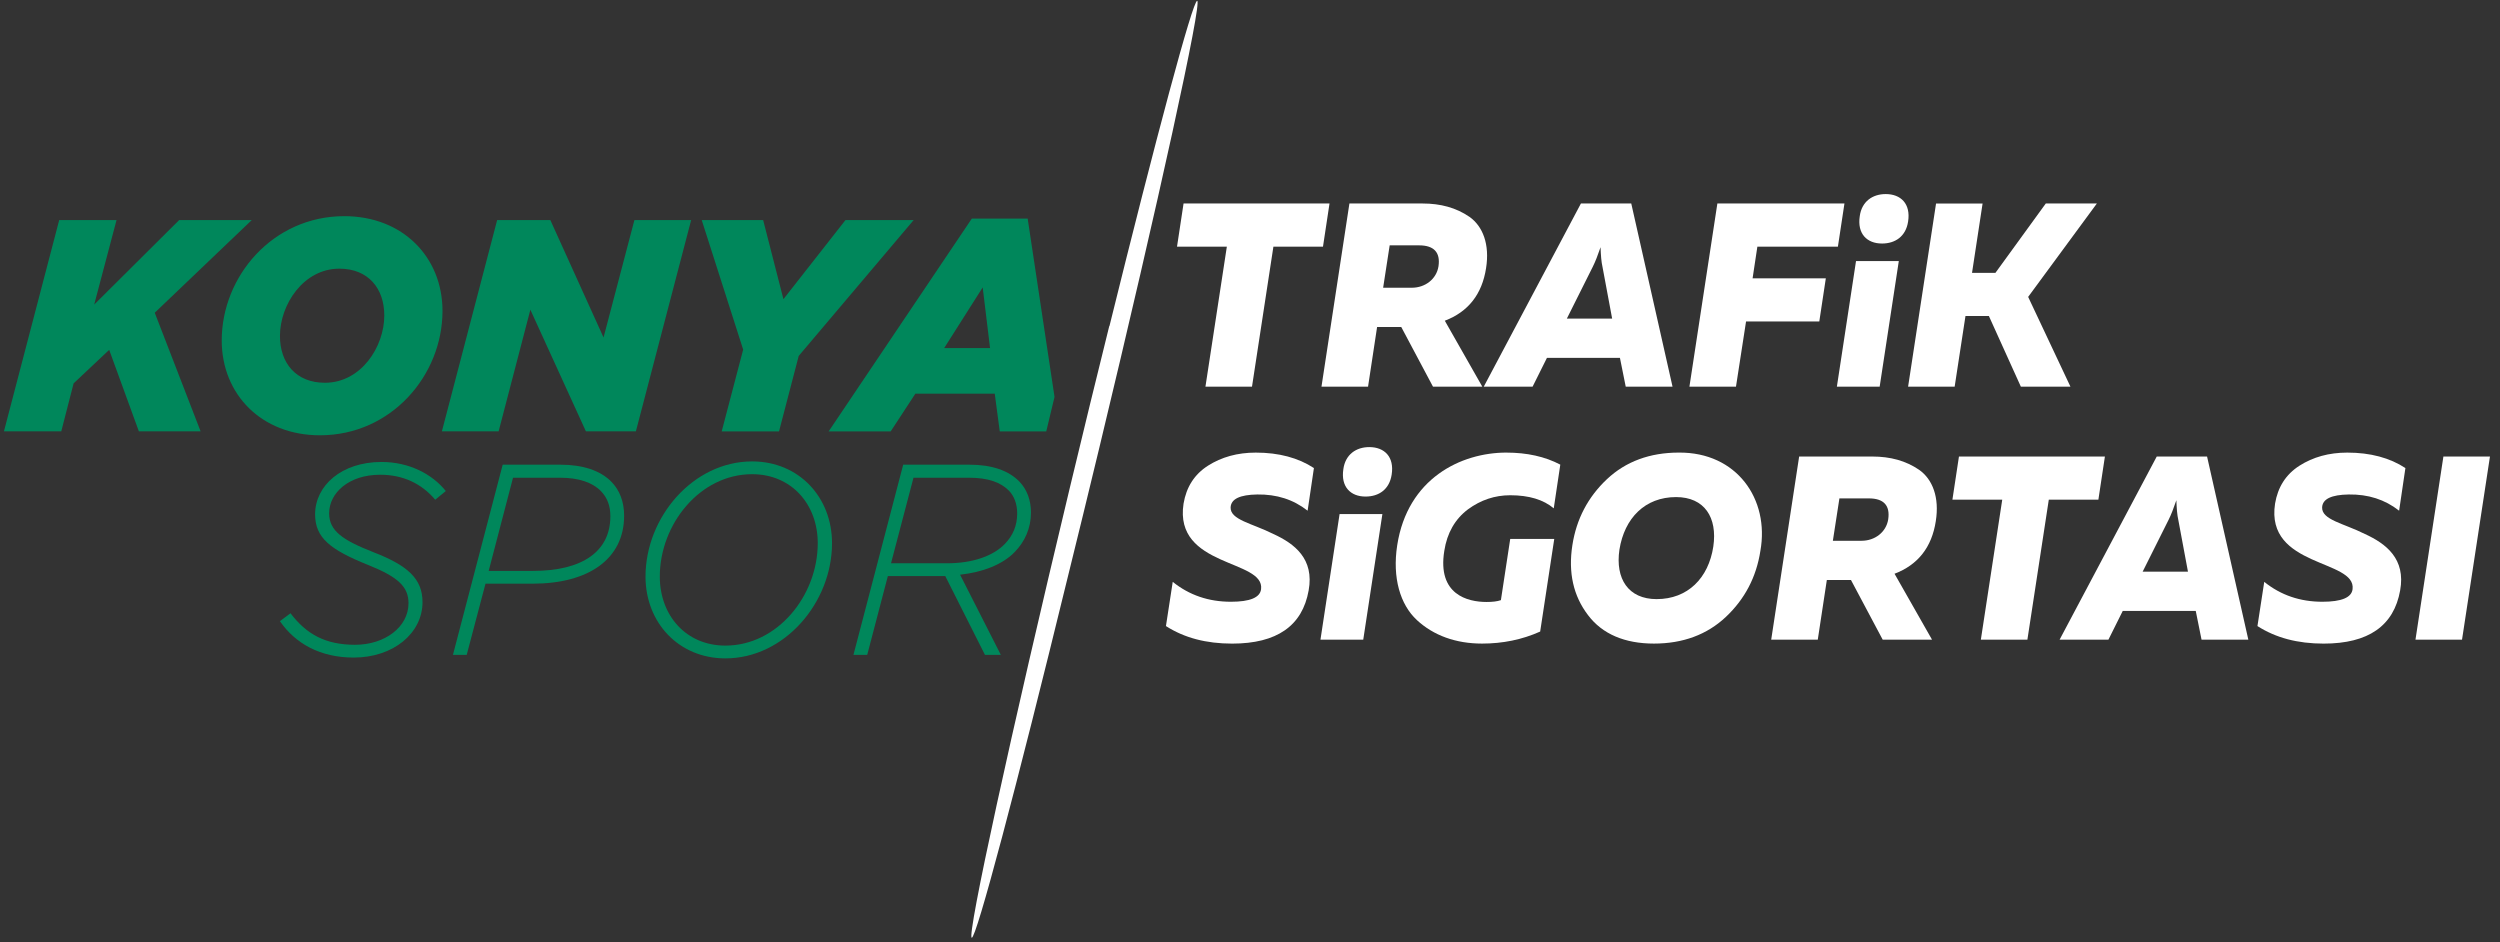 <svg width="191" height="72" viewBox="0 0 191 72" fill="none" xmlns="http://www.w3.org/2000/svg">
<rect x="0" y="0" width="191" height="72" fill="#333333" stroke="none"/>
<path d="M90.424 15.547H101.575L101.076 18.845H97.288L95.653 29.539H92.096L93.731 18.845H89.924L90.424 15.547Z" fill="white"/>
<path d="M104.518 29.539H100.961L103.095 15.547H108.691C110.056 15.547 111.248 15.867 112.267 16.567C113.287 17.286 113.825 18.666 113.536 20.485C113.228 22.484 112.171 23.823 110.383 24.503L113.248 29.54H109.479L107.056 24.983H105.21L104.519 29.54L104.518 29.539ZM106.171 18.745L105.672 21.983H107.863C108.883 21.983 109.747 21.324 109.901 20.344C110.055 19.285 109.555 18.745 108.42 18.745H106.171H106.171Z" fill="white"/>
<path d="M127.782 29.539H124.205L123.763 27.34H118.187L117.091 29.539H113.36L120.782 15.547H124.628L127.781 29.539H127.782ZM119.707 24.342H123.168L122.437 20.424C122.34 20.004 122.302 19.484 122.283 18.885C122.071 19.505 121.879 20.004 121.687 20.384L119.707 24.342Z" fill="white"/>
<path d="M131.206 15.547H140.916L140.416 18.845H134.263L133.898 21.264H139.493L138.994 24.562H133.398L132.629 29.539H129.072L131.207 15.547H131.206Z" fill="white"/>
<path d="M143.606 29.539H140.338L141.8 19.944H145.069L143.607 29.539H143.606ZM143.779 18.605C142.644 18.605 141.876 17.865 142.087 16.506C142.241 15.387 143.067 14.827 144.068 14.827C145.221 14.827 145.991 15.567 145.779 16.926C145.606 18.065 144.798 18.606 143.779 18.606V18.605Z" fill="white"/>
<path d="M156.297 15.547H160.2L154.951 22.683L158.181 29.54H154.393L151.951 24.143H150.162L149.336 29.54H145.779L147.914 15.548H151.47L150.663 20.845H152.451L156.297 15.548V15.547Z" fill="white"/>
<path d="M92.288 35.579C93.327 34.919 94.538 34.579 95.941 34.579C97.711 34.579 99.191 34.979 100.383 35.759L99.902 39.017C98.806 38.158 97.537 37.758 96.057 37.778C94.73 37.799 94.057 38.118 94.019 38.758C93.981 39.717 95.654 39.977 97.287 40.797C98.903 41.536 100.422 42.696 99.98 45.114C99.499 47.813 97.557 49.172 94.135 49.172C92.154 49.172 90.481 48.732 89.078 47.832L89.597 44.454C90.866 45.474 92.346 45.974 94.038 45.974C95.5 45.974 96.269 45.654 96.346 45.014C96.634 42.715 89.673 43.375 90.423 38.478C90.635 37.218 91.25 36.239 92.288 35.58V35.579Z" fill="white"/>
<path d="M104.152 48.871H100.883L102.344 39.276H105.614L104.152 48.871ZM104.325 37.937C103.19 37.937 102.422 37.197 102.633 35.838C102.787 34.718 103.613 34.158 104.613 34.158C105.767 34.158 106.536 34.898 106.324 36.257C106.151 37.396 105.344 37.937 104.325 37.937Z" fill="white"/>
<path d="M115.092 34.579C116.649 34.579 118.034 34.879 119.207 35.498L118.707 38.836C117.919 38.176 116.823 37.837 115.381 37.837C114.207 37.837 113.131 38.196 112.15 38.916C111.17 39.655 110.554 40.714 110.343 42.093C109.804 45.431 112.131 45.991 113.573 45.991C114.015 45.991 114.38 45.952 114.669 45.852L115.381 41.174H118.745L117.669 48.251C116.284 48.871 114.804 49.17 113.227 49.17C111.228 49.17 109.517 48.55 108.247 47.371C106.978 46.192 106.363 44.153 106.747 41.655C107.535 36.557 111.612 34.578 115.092 34.578V34.579Z" fill="white"/>
<path d="M131.858 47.131C130.416 48.49 128.57 49.17 126.359 49.17C124.148 49.17 122.417 48.451 121.322 46.991C120.207 45.531 119.803 43.753 120.129 41.654C120.437 39.655 121.322 37.976 122.763 36.616C124.205 35.257 126.051 34.578 128.262 34.578C132.684 34.538 135.204 38.135 134.492 42.094C134.184 44.093 133.3 45.772 131.858 47.131V47.131ZM126.57 45.772C128.936 45.772 130.531 44.173 130.897 41.755C131.224 39.536 130.223 37.977 128.051 37.977C125.686 37.977 124.109 39.576 123.724 41.995C123.398 44.214 124.398 45.773 126.57 45.773V45.772Z" fill="white"/>
<path d="M138.877 48.871H135.32L137.455 34.879H143.05C144.415 34.879 145.607 35.199 146.627 35.898C147.646 36.618 148.184 37.997 147.895 39.816C147.588 41.815 146.53 43.154 144.742 43.834L147.607 48.871H143.838L141.415 44.314H139.57L138.878 48.871H138.877ZM140.531 38.077L140.031 41.315H142.223C143.242 41.315 144.107 40.656 144.26 39.676C144.414 38.617 143.915 38.077 142.78 38.077H140.53H140.531Z" fill="white"/>
<path d="M149.664 34.878H160.815L160.316 38.176H156.528L154.893 48.87H151.337L152.971 38.176H149.164L149.664 34.878Z" fill="white"/>
<path d="M171.774 48.871H168.198L167.755 46.673H162.179L161.083 48.871H157.353L164.775 34.879H168.62L171.773 48.871H171.774ZM163.699 43.674H167.16L166.429 39.756C166.333 39.336 166.294 38.816 166.275 38.217C166.063 38.837 165.871 39.336 165.679 39.716L163.699 43.674Z" fill="white"/>
<path d="M175.679 35.579C176.717 34.919 177.929 34.579 179.332 34.579C181.101 34.579 182.582 34.979 183.773 35.759L183.293 39.017C182.197 38.158 180.927 37.758 179.448 37.778C178.121 37.799 177.448 38.118 177.41 38.758C177.372 39.717 179.044 39.977 180.678 40.797C182.294 41.536 183.813 42.696 183.37 45.114C182.89 47.813 180.947 49.172 177.525 49.172C175.545 49.172 173.872 48.732 172.469 47.832L172.988 44.454C174.256 45.474 175.737 45.974 177.429 45.974C178.891 45.974 179.66 45.654 179.736 45.014C180.025 42.715 173.064 43.375 173.814 38.478C174.025 37.218 174.64 36.239 175.679 35.58V35.579Z" fill="white"/>
<path d="M186.676 34.878H190.233L188.099 48.87H184.542L186.676 34.878Z" fill="white"/>
<path d="M4.523 16.814H8.903L7.196 23.27L13.687 16.814H19.233L11.822 23.893L15.326 32.955H10.61L8.342 26.729L5.624 29.289L4.681 32.955H0.301L4.523 16.814Z" fill="#00875B"/>
<path d="M16.94 26.015C16.94 21.103 20.848 16.515 26.305 16.515C30.775 16.515 33.807 19.651 33.807 23.755C33.807 28.668 29.899 33.256 24.442 33.256C19.972 33.256 16.94 30.119 16.94 26.015V26.015ZM29.36 24.101C29.36 22.049 28.147 20.526 25.924 20.526C23.184 20.526 21.388 23.271 21.388 25.669C21.388 27.721 22.601 29.243 24.824 29.243C27.586 29.243 29.36 26.499 29.36 24.101Z" fill="#00875B"/>
<path d="M37.98 16.814H42.046L46.111 25.784L48.469 16.814H52.804L48.581 32.956H44.764L40.52 23.663L38.094 32.956H33.76L37.982 16.814H37.98Z" fill="#00875B"/>
<path d="M56.778 26.707L53.611 16.814H58.305L59.854 22.856L64.593 16.814H69.803L61.022 27.192L59.518 32.957H55.138L56.778 26.708V26.707Z" fill="#00875B"/>
<path d="M21.387 47.456L22.195 46.854C23.409 48.452 24.863 49.262 27.127 49.262C29.391 49.262 31.21 47.912 31.21 46.086C31.21 44.82 30.401 44.073 28.117 43.16C25.227 41.998 24.074 41.085 24.074 39.299C24.074 37.1 26.096 35.294 29.147 35.294C31.27 35.294 33.028 36.228 34.059 37.515L33.251 38.179C32.22 36.954 30.805 36.27 29.047 36.27C26.621 36.27 25.146 37.681 25.146 39.217C25.146 40.566 26.197 41.272 28.521 42.185C31.149 43.202 32.28 44.219 32.28 46.004C32.28 48.371 30.056 50.238 27.024 50.238C24.457 50.238 22.558 49.159 21.385 47.457L21.387 47.456Z" fill="#00875B"/>
<path d="M38.406 35.502H42.812C44.51 35.502 45.864 35.938 46.713 36.81C47.34 37.453 47.683 38.325 47.683 39.404C47.683 42.704 44.974 44.593 40.689 44.593H37.092L35.657 50.03H34.605L38.406 35.502V35.502ZM40.73 43.617C44.53 43.617 46.632 42.102 46.632 39.446C46.632 38.657 46.41 38.035 45.905 37.515C45.258 36.851 44.187 36.498 42.792 36.498H39.195L37.335 43.617H40.731H40.73Z" fill="#00875B"/>
<path d="M49.317 44.052C49.317 39.507 52.956 35.252 57.463 35.252C61.041 35.252 63.567 37.992 63.567 41.499C63.567 46.044 59.929 50.3 55.421 50.3C51.843 50.3 49.317 47.559 49.317 44.052ZM62.476 41.499C62.476 38.532 60.474 36.228 57.463 36.228C53.482 36.228 50.409 40.047 50.409 44.052C50.409 47.02 52.41 49.324 55.421 49.324C59.403 49.324 62.476 45.505 62.476 41.499V41.499Z" fill="#00875B"/>
<path d="M69.003 35.502H74.076C75.754 35.502 77.048 35.938 77.877 36.788C78.463 37.391 78.766 38.221 78.766 39.154C78.766 40.358 78.302 41.375 77.513 42.185C76.584 43.139 75.068 43.72 73.35 43.907L76.463 50.03H75.25L72.218 44.012H67.832L66.256 50.03H65.204L69.004 35.502H69.003ZM72.318 43.036C74.42 43.036 75.915 42.434 76.764 41.562C77.391 40.918 77.714 40.151 77.714 39.217C77.714 38.532 77.492 37.909 77.088 37.494C76.461 36.85 75.49 36.498 74.036 36.498H69.791L68.073 43.036H72.317H72.318Z" fill="#00875B"/>
<path d="M75.999 30.074L76.381 32.957H79.934L80.566 30.325L78.514 16.699H74.248L63.31 32.957H68.049L69.936 30.074H75.999V30.074ZM75.078 21.957L75.64 26.592H72.136L75.078 21.957Z" fill="#00875B"/>
<path d="M91.463 0.065C91.128 0.034 88.306 10.56 84.758 24.931L84.751 24.899C83.8 28.726 82.782 32.896 81.735 37.265C77.222 56.095 73.866 71.485 74.239 71.641C74.57 71.78 77.709 59.952 81.553 44.189C82.333 41.035 83.15 37.688 83.986 34.217C88.519 15.392 91.866 0.102 91.463 0.065Z" fill="white"/>
</svg>
